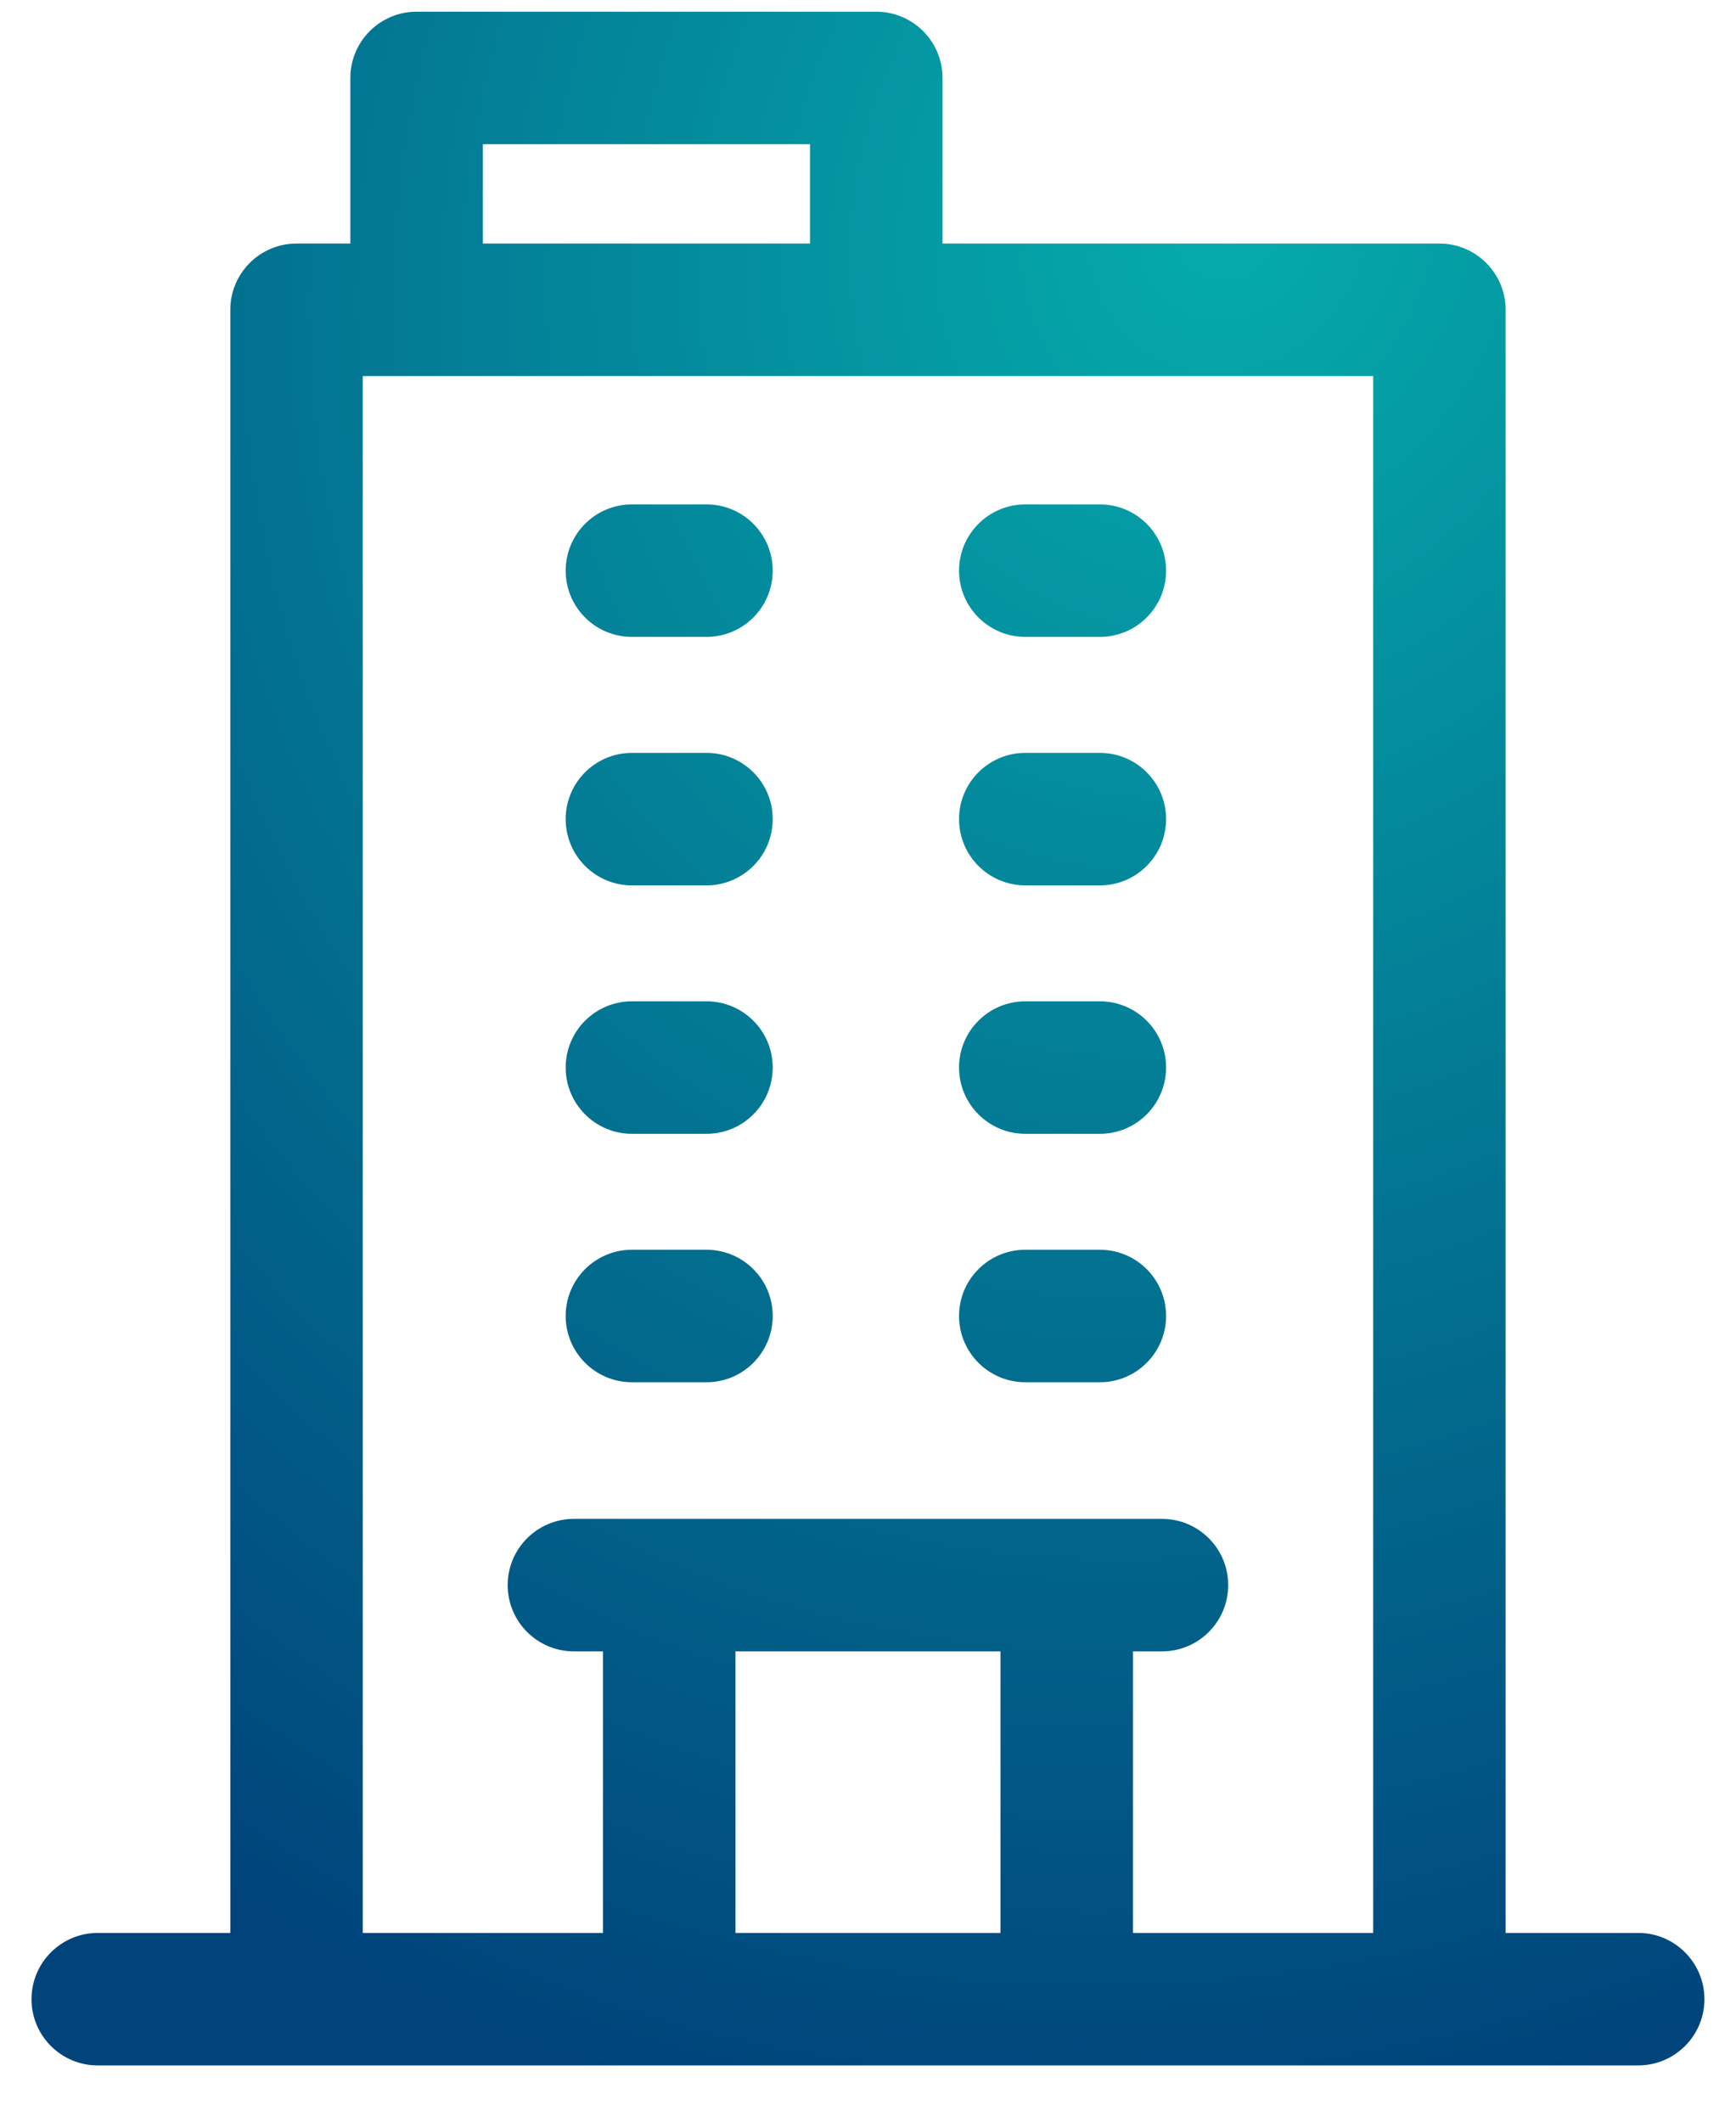 <svg width="27" height="33" viewBox="0 0 27 33" fill="none" xmlns="http://www.w3.org/2000/svg">
<path d="M25.478 30.064H23.417V4.819C23.417 4.25 22.956 3.788 22.387 3.788H14.659V1.212C14.659 0.643 14.197 0.182 13.628 0.182H6.48C5.911 0.182 5.449 0.643 5.449 1.212V3.788H4.612C4.043 3.788 3.582 4.25 3.582 4.819V30.064H1.521C0.952 30.064 0.49 30.526 0.49 31.095C0.49 31.664 0.952 32.125 1.521 32.125H25.478C26.047 32.125 26.509 31.664 26.509 31.095C26.509 30.526 26.047 30.064 25.478 30.064ZM7.51 2.243H12.598V3.788H7.51V2.243ZM11.439 30.064V25.685H15.56V30.064H11.439ZM17.621 30.064V25.685H18.072C18.641 25.685 19.102 25.224 19.102 24.654C19.102 24.085 18.641 23.624 18.072 23.624C14.488 23.624 12.247 23.624 8.927 23.624C8.358 23.624 7.896 24.085 7.896 24.654C7.896 25.224 8.358 25.685 8.927 25.685H9.378V30.064H5.642V5.849H21.357V30.064H17.621ZM12.018 8.876C12.018 9.445 11.557 9.906 10.988 9.906H9.829C9.259 9.906 8.798 9.445 8.798 8.876C8.798 8.307 9.259 7.845 9.829 7.845H10.988C11.557 7.845 12.018 8.307 12.018 8.876ZM18.136 8.876C18.136 9.445 17.675 9.906 17.106 9.906H15.947C15.378 9.906 14.916 9.445 14.916 8.876C14.916 8.307 15.378 7.845 15.947 7.845H17.106C17.675 7.845 18.136 8.307 18.136 8.876ZM12.018 12.74C12.018 13.309 11.557 13.771 10.988 13.771H9.829C9.259 13.771 8.798 13.309 8.798 12.74C8.798 12.171 9.259 11.71 9.829 11.71H10.988C11.557 11.71 12.018 12.171 12.018 12.74ZM18.136 12.74C18.136 13.309 17.675 13.771 17.106 13.771H15.947C15.378 13.771 14.916 13.309 14.916 12.74C14.916 12.171 15.378 11.71 15.947 11.71H17.106C17.675 11.71 18.136 12.171 18.136 12.74ZM12.018 16.604C12.018 17.173 11.557 17.635 10.988 17.635H9.829C9.259 17.635 8.798 17.173 8.798 16.604C8.798 16.035 9.259 15.574 9.829 15.574H10.988C11.557 15.574 12.018 16.035 12.018 16.604ZM18.136 16.604C18.136 17.173 17.675 17.635 17.106 17.635H15.947C15.378 17.635 14.916 17.173 14.916 16.604C14.916 16.035 15.378 15.574 15.947 15.574H17.106C17.675 15.574 18.136 16.035 18.136 16.604ZM12.018 20.468C12.018 21.037 11.557 21.499 10.988 21.499H9.829C9.259 21.499 8.798 21.037 8.798 20.468C8.798 19.899 9.259 19.438 9.829 19.438H10.988C11.557 19.438 12.018 19.899 12.018 20.468ZM18.136 20.468C18.136 21.037 17.675 21.499 17.106 21.499H15.947C15.378 21.499 14.916 21.037 14.916 20.468C14.916 19.899 15.378 19.438 15.947 19.438H17.106C17.675 19.438 18.136 19.899 18.136 20.468Z" fill="url(#paint0_radial_24_111248)"/>
<defs>
<radialGradient id="paint0_radial_24_111248" cx="0" cy="0" r="1" gradientUnits="userSpaceOnUse" gradientTransform="translate(18.992 3.376) rotate(114.181) scale(30.347 26.822)">
<stop stop-color="#05ACAC"/>
<stop offset="1" stop-color="#00447B"/>
</radialGradient>
</defs>
</svg>

